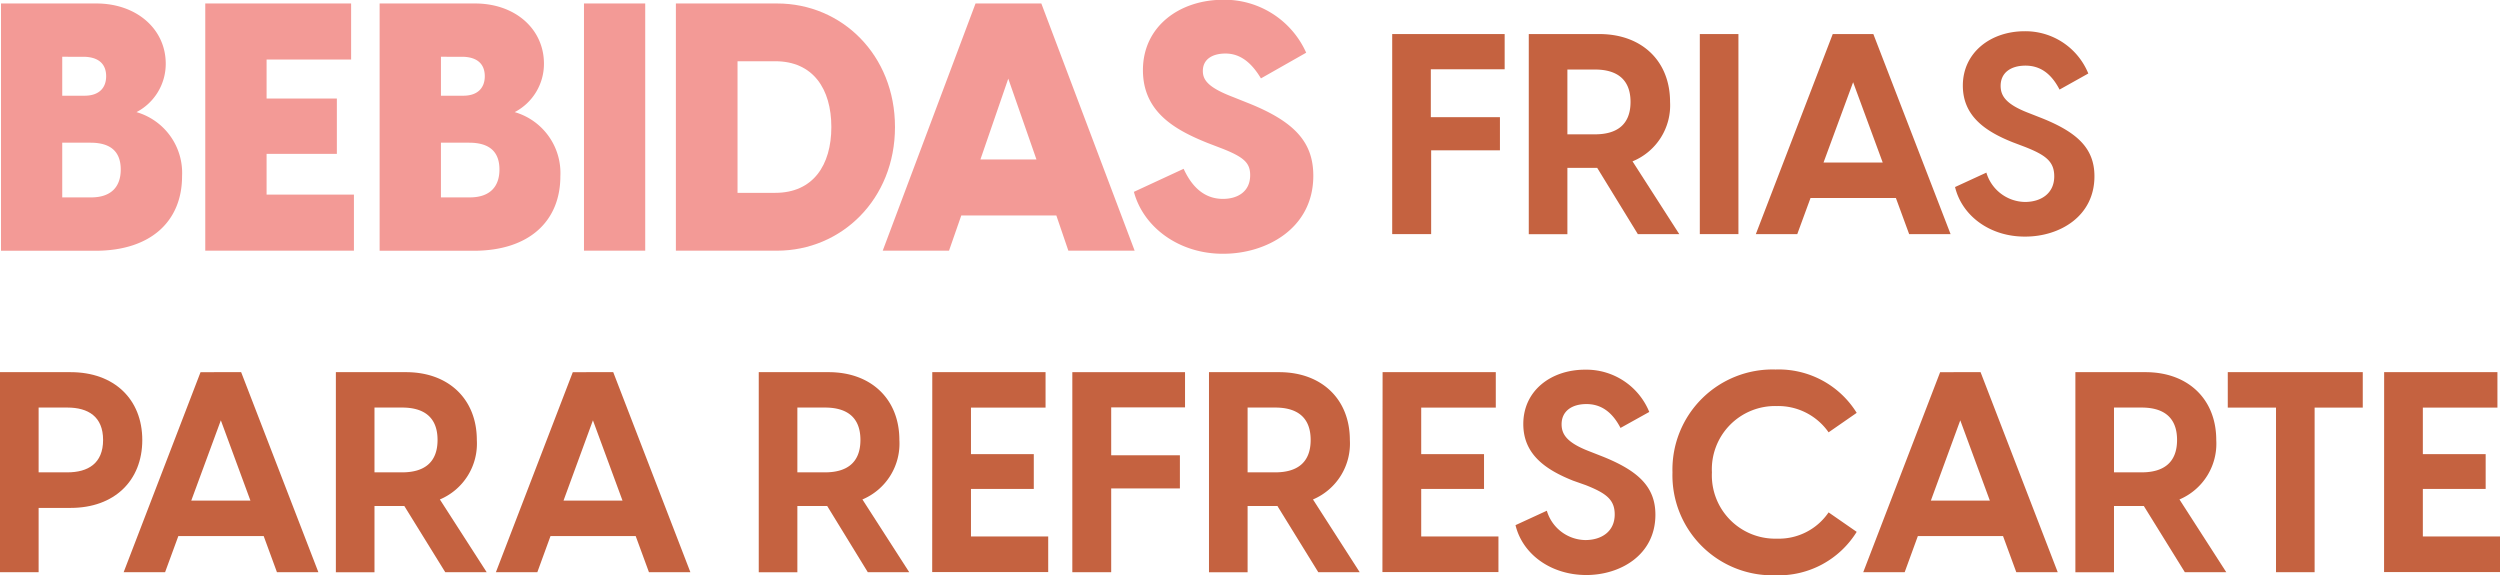 <?xml version="1.0" encoding="UTF-8"?>
<svg xmlns="http://www.w3.org/2000/svg" width="301.68" height="69.39" viewBox="0 0 301.68 69.39">
  <defs>
    <style>
      .cls-1 {
        fill: #f39a96;
      }

      .cls-2 {
        fill: #c56240;
      }
    </style>
  </defs>
  <g id="Capa_2" data-name="Capa 2">
    <g id="Capa_1-2" data-name="Capa 1">
      <g>
        <g>
          <path class="cls-1" d="M.12.42H11.63C16.46.42,20,3.49,20,7.69a6.57,6.57,0,0,1-3.53,5.84,7.64,7.64,0,0,1,5.5,7.73c0,5.41-3.74,9-10.46,9H.12ZM10.2,11.55c1.81,0,2.61-1,2.61-2.35,0-1.55-1-2.35-2.78-2.35H7.51v4.7ZM11,23.82c2.48,0,3.57-1.35,3.57-3.36s-1.05-3.24-3.65-3.24H7.51v6.6Z"></path>
          <path class="cls-1" d="M24.77.42h17.6V7.18H32.17v4.71h8.48v6.68H32.17v4.91H42.71v6.77H24.77Z"></path>
          <path class="cls-1" d="M45.81.42H57.33c4.83,0,8.31,3.07,8.31,7.27a6.57,6.57,0,0,1-3.53,5.84,7.65,7.65,0,0,1,5.51,7.73c0,5.41-3.74,9-10.46,9H45.81ZM55.9,11.55c1.8,0,2.6-1,2.6-2.35,0-1.55-1-2.35-2.77-2.35H53.21v4.7Zm.79,12.27c2.48,0,3.58-1.35,3.58-3.36s-1.05-3.24-3.66-3.24h-3.4v6.6Z"></path>
          <path class="cls-1" d="M70.47.42h7.39V30.25H70.47Z"></path>
          <path class="cls-1" d="M81.56.42H93.78C101.59.42,108,6.64,108,15.33s-6.43,14.92-14.24,14.92H81.56Zm12,22.85c4.54,0,6.76-3.32,6.76-7.94s-2.22-7.94-6.76-7.94H89V23.27Z"></path>
          <path class="cls-1" d="M125.66.42l11.26,29.83h-8L127.47,26H116l-1.48,4.25h-8L117.72.42Zm-.59,18.82-3.4-9.75-3.36,9.75Z"></path>
          <path class="cls-1" d="M136.83,23.15l6-2.78C143.63,22.1,145,24,147.58,24c1.72,0,3.28-.84,3.28-2.86,0-1.43-.67-2.14-3.32-3.19l-1.85-.71c-3.86-1.56-7.77-3.7-7.77-8.78,0-5.3,4.45-8.49,9.7-8.49a10.8,10.8,0,0,1,10,6.39l-5.46,3.1c-1.3-2.18-2.73-3-4.28-3s-2.73.67-2.73,2.1c0,1.09.63,2,3.65,3.15l2,.8c5.5,2.23,7.68,4.71,7.68,8.7,0,6.42-5.75,9.41-10.83,9.41C142.41,30.67,138,27.52,136.83,23.15Z"></path>
        </g>
        <g>
          <path class="cls-2" d="M168,4.11h13.57V8.36h-8.91v5.78H181v4h-8.3V28.25H168Z"></path>
          <path class="cls-2" d="M192.74,20.26h-3.6v8h-4.66V4.11H193c5.13,0,8.53,3.26,8.53,8.19A7.3,7.3,0,0,1,197,19.47l5.64,8.78h-5Zm-.27-4.05c2.55,0,4.29-1.09,4.29-3.91S195,8.39,192.47,8.39h-3.33v7.82Z"></path>
          <path class="cls-2" d="M205.12,4.11h4.66V28.25h-4.66Z"></path>
          <path class="cls-2" d="M226.06,4.11l9.32,24.14h-5l-1.6-4.36H218.48l-1.6,4.36h-5l9.28-24.14Zm1.13,15.5-3.57-9.69-3.57,9.69Z"></path>
          <path class="cls-2" d="M235.92,22.57l3.78-1.74a4.94,4.94,0,0,0,4.66,3.54c1.9,0,3.53-1,3.53-3.09,0-1.77-1-2.55-3.5-3.54l-1.53-.58c-3.3-1.32-6-3.16-6-6.83,0-4,3.37-6.56,7.45-6.56A8.19,8.19,0,0,1,252,8.87l-3.47,1.94c-1-1.94-2.34-2.89-4.11-2.89s-3,.85-3,2.44c0,1.26.72,2.25,3.37,3.27l1.63.64c4.22,1.7,6.32,3.61,6.32,7,0,4.9-4.28,7.28-8.33,7.28C240.21,28.59,236.77,26.1,235.92,22.57Z"></path>
        </g>
        <g>
          <path class="cls-2" d="M0,44.91H8.53c5.24,0,8.64,3.26,8.64,8.19s-3.4,8.19-8.64,8.19H4.66v7.76H0ZM8.12,57c2.52,0,4.32-1.09,4.32-3.91s-1.8-3.91-4.32-3.91H4.66V57Z"></path>
          <path class="cls-2" d="M29.1,44.91l9.32,24.14h-5l-1.6-4.36H21.52l-1.6,4.36h-5l9.28-24.14Zm1.12,15.5-3.57-9.69-3.57,9.69Z"></path>
          <path class="cls-2" d="M48.79,61.06h-3.6v8H40.53V44.91H49c5.14,0,8.54,3.26,8.54,8.19a7.31,7.31,0,0,1-4.46,7.17l5.65,8.78h-5ZM48.52,57c2.55,0,4.28-1.09,4.28-3.91s-1.73-3.91-4.28-3.91H45.19V57Z"></path>
          <path class="cls-2" d="M74,44.91l9.31,24.14h-5l-1.6-4.36H66.43l-1.59,4.36h-5l9.28-24.14Zm1.12,15.5-3.57-9.69L68,60.41Z"></path>
          <path class="cls-2" d="M99.82,61.06h-3.6v8H91.56V44.91H100c5.13,0,8.53,3.26,8.53,8.19a7.31,7.31,0,0,1-4.46,7.17l5.65,8.78h-5ZM99.55,57c2.55,0,4.28-1.09,4.28-3.91s-1.73-3.91-4.28-3.91H96.22V57Z"></path>
          <path class="cls-2" d="M112.5,44.91h13.67v4.28h-9V54.8h7.58V59h-7.58v5.74h9.32v4.29h-14Z"></path>
          <path class="cls-2" d="M129.4,44.91H143v4.25h-8.91v5.78h8.29v4h-8.29V69.05H129.4Z"></path>
          <path class="cls-2" d="M154.15,61.06h-3.6v8h-4.66V44.91h8.47c5.13,0,8.53,3.26,8.53,8.19a7.32,7.32,0,0,1-4.45,7.17l5.64,8.78h-5ZM153.88,57c2.55,0,4.28-1.09,4.28-3.91s-1.73-3.91-4.28-3.91h-3.33V57Z"></path>
          <path class="cls-2" d="M166.84,44.91H180.5v4.28h-9V54.8h7.58V59h-7.58v5.74h9.32v4.29h-14Z"></path>
          <path class="cls-2" d="M182.88,63.37l3.78-1.74a4.93,4.93,0,0,0,4.65,3.54c1.91,0,3.54-1,3.54-3.09,0-1.77-1-2.55-3.5-3.54L189.82,58c-3.3-1.32-6-3.16-6-6.83,0-4.05,3.37-6.56,7.45-6.56a8.2,8.2,0,0,1,7.75,5.1l-3.47,1.93c-1-1.93-2.35-2.88-4.11-2.88s-3,.85-3,2.44c0,1.26.71,2.25,3.37,3.27l1.63.64c4.21,1.7,6.32,3.61,6.32,7,0,4.9-4.28,7.28-8.33,7.28C187.17,69.39,183.73,66.9,182.88,63.37Z"></path>
          <path class="cls-2" d="M201.82,57a12.08,12.08,0,0,1,12.44-12.41,11.06,11.06,0,0,1,9.79,5.23l-3.39,2.35A7.41,7.41,0,0,0,214.4,49a7.63,7.63,0,0,0-7.82,8,7.64,7.64,0,0,0,7.85,8,7.26,7.26,0,0,0,6.23-3.17l3.39,2.35a11.07,11.07,0,0,1-9.79,5.24A12.07,12.07,0,0,1,201.82,57Z"></path>
          <path class="cls-2" d="M239,44.91l9.31,24.14h-5l-1.6-4.36H231.43l-1.59,4.36h-5l9.28-24.14Zm1.12,15.5-3.57-9.69L233,60.41Z"></path>
          <path class="cls-2" d="M258.7,61.06h-3.6v8h-4.66V44.91h8.47c5.13,0,8.53,3.26,8.53,8.19A7.31,7.31,0,0,1,263,60.27l5.65,8.78h-5ZM258.43,57c2.55,0,4.28-1.09,4.28-3.91s-1.73-3.91-4.28-3.91H255.1V57Z"></path>
          <path class="cls-2" d="M274.65,49.19h-5.82V44.91h16.29v4.28h-5.81V69.05h-4.66Z"></path>
          <path class="cls-2" d="M287.7,44.91h13.67v4.28h-9V54.8h7.58V59h-7.58v5.74h9.32v4.29h-14Z"></path>
        </g>
      </g>
    </g>
  </g>
</svg>
